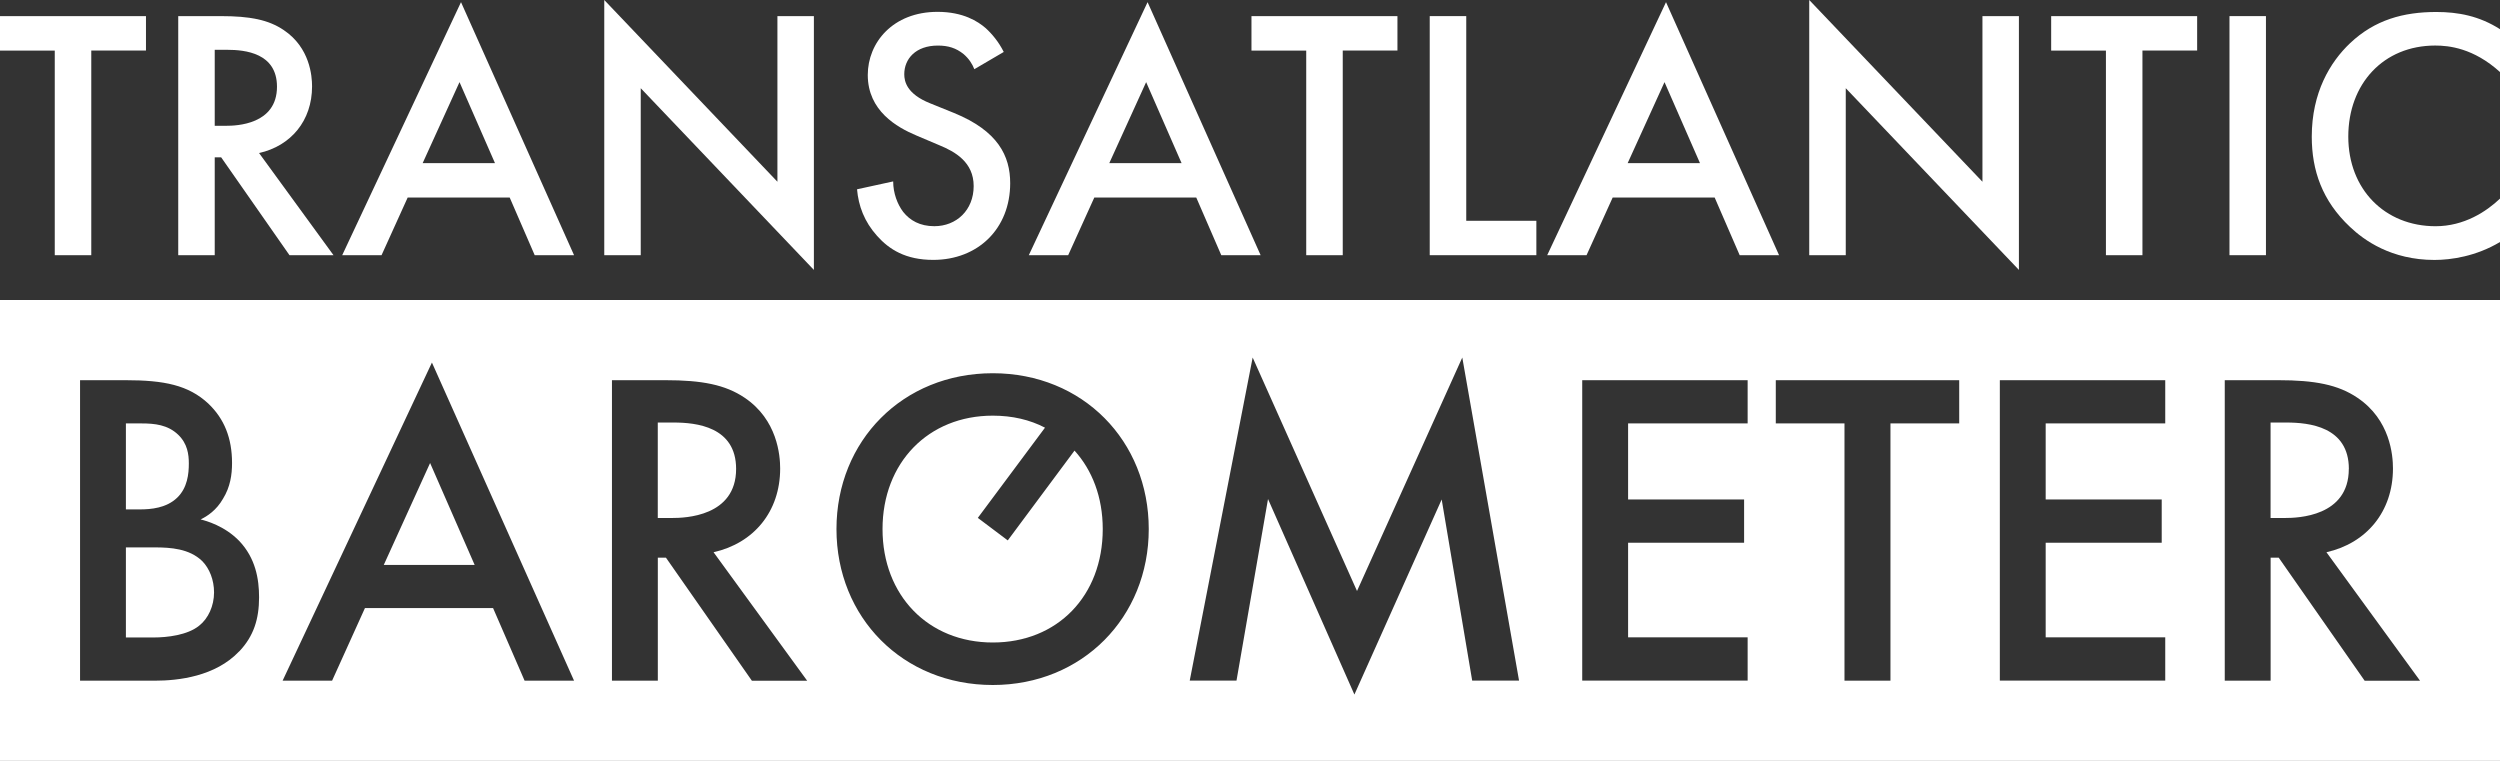 <svg width="92" height="28" viewBox="0 0 92 28" fill="none" xmlns="http://www.w3.org/2000/svg">
<rect x="0" y="0" width="92" height="28" fill="#333333" stroke="none"/>
<g clip-path="url(#clip0_27_2538)">
<path d="M3.359 1.861V9.391H2.015V1.861H0V0.593H5.372V1.859H3.357L3.359 1.861Z" fill="white"/>
<path d="M8.127 0.593C9.193 0.593 9.878 0.725 10.443 1.108C11.405 1.754 11.484 2.795 11.484 3.178C11.484 4.443 10.707 5.368 9.534 5.632L12.273 9.391H10.653L8.139 5.79H7.902V9.391H6.559V0.593H8.127ZM7.902 4.629H8.324C8.692 4.629 10.193 4.589 10.193 3.191C10.193 1.952 9.022 1.833 8.363 1.833H7.902V4.63V4.629Z" fill="white"/>
<path d="M18.756 7.268H15.003L14.041 9.391H12.593L16.965 0.079L21.125 9.391H19.677L18.756 7.268ZM18.215 6.003L16.91 3.022L15.554 6.003H18.215Z" fill="white"/>
<path d="M22.237 9.391V0L28.609 6.688V0.593H29.951V9.933L23.579 3.246V9.391H22.237Z" fill="white"/>
<path d="M35.856 2.547C35.778 2.349 35.66 2.164 35.463 1.993C35.185 1.768 34.896 1.677 34.514 1.677C33.698 1.677 33.277 2.166 33.277 2.732C33.277 2.996 33.369 3.457 34.225 3.8L35.107 4.157C36.726 4.817 37.175 5.74 37.175 6.741C37.175 8.417 35.988 9.564 34.343 9.564C33.33 9.564 32.724 9.182 32.277 8.681C31.803 8.153 31.592 7.573 31.539 6.966L32.869 6.676C32.869 7.112 33.027 7.52 33.237 7.798C33.487 8.113 33.855 8.324 34.383 8.324C35.199 8.324 35.831 7.731 35.831 6.848C35.831 5.965 35.146 5.582 34.567 5.344L33.725 4.987C33.001 4.683 31.934 4.076 31.934 2.758C31.934 1.571 32.855 0.436 34.502 0.436C35.451 0.436 35.99 0.792 36.266 1.029C36.502 1.24 36.754 1.543 36.938 1.912L35.858 2.545L35.856 2.547Z" fill="white"/>
<path d="M44.023 7.268H40.271L39.309 9.391H37.86L42.231 0.079L46.391 9.391H44.943L44.022 7.268H44.023ZM43.482 6.003L42.178 3.022L40.822 6.003H43.482Z" fill="white"/>
<path d="M49.413 1.861V9.391H48.069V1.861H46.054V0.593H51.426V1.859H49.411L49.413 1.861Z" fill="white"/>
<path d="M53.958 0.593V8.125H56.538V9.391H52.614V0.593H53.958Z" fill="white"/>
<path d="M63.099 7.268H59.347L58.385 9.391H56.937L61.309 0.079L65.469 9.391H64.02L63.099 7.268ZM62.559 6.003L61.254 3.022L59.898 6.003H62.559Z" fill="white"/>
<path d="M66.58 9.391V0L72.954 6.688V0.593H74.296V9.933L67.924 3.246V9.391H66.58Z" fill="white"/>
<path d="M78.842 1.861V9.391H77.498V1.861H75.483V0.593H80.855V1.859H78.841L78.842 1.861Z" fill="white"/>
<path d="M83.387 0.593V9.391H82.045V0.593H83.387Z" fill="white"/>
<path d="M92 2.651C91.026 1.768 90.117 1.676 89.617 1.676C87.708 1.676 86.417 3.087 86.417 5.027C86.417 6.966 87.761 8.325 89.63 8.325C90.683 8.325 91.5 7.784 92 7.309V8.906C91.118 9.434 90.197 9.566 89.591 9.566C87.997 9.566 86.997 8.841 86.484 8.354C85.457 7.392 85.073 6.27 85.073 5.03C85.073 3.408 85.746 2.286 86.484 1.588C87.391 0.731 88.444 0.441 89.656 0.441C90.461 0.441 91.236 0.587 92 1.074V2.651Z" fill="white"/>
<path d="M5.148 18.746H4.633V15.582H5.213C5.691 15.582 6.174 15.632 6.554 15.995C6.901 16.326 6.949 16.724 6.949 17.055C6.949 17.436 6.899 17.952 6.519 18.316C6.124 18.696 5.559 18.746 5.146 18.746H5.148Z" fill="white"/>
<path d="M7.432 20.637C7.714 20.92 7.877 21.349 7.877 21.8C7.877 22.296 7.665 22.762 7.329 23.025C6.899 23.376 6.141 23.459 5.658 23.459H4.633V20.144H5.691C6.287 20.144 6.966 20.193 7.432 20.639V20.637Z" fill="white"/>
<path d="M15.828 17.04L14.125 20.789H17.467L15.828 17.04ZM15.828 17.04L14.125 20.789H17.467L15.828 17.04ZM15.828 17.04L14.125 20.789H17.467L15.828 17.04ZM24.788 15.549H24.208V19.062H24.735C25.201 19.062 27.089 19.012 27.089 17.256C27.089 15.697 25.614 15.549 24.788 15.549ZM39.542 16.585L37.087 19.888L35.984 19.058L38.456 15.738C37.9 15.448 37.255 15.296 36.536 15.296C34.161 15.296 32.478 17.028 32.478 19.47C32.478 21.912 34.161 23.644 36.536 23.644C38.91 23.644 40.581 21.932 40.581 19.47C40.581 18.295 40.192 17.3 39.544 16.584L39.542 16.585ZM39.542 16.585L37.087 19.888L35.984 19.058L38.456 15.738C37.9 15.448 37.255 15.296 36.536 15.296C34.161 15.296 32.478 17.028 32.478 19.47C32.478 21.912 34.161 23.644 36.536 23.644C38.91 23.644 40.581 21.932 40.581 19.47C40.581 18.295 40.192 17.3 39.544 16.584L39.542 16.585ZM24.788 15.549H24.208V19.062H24.735C25.201 19.062 27.089 19.012 27.089 17.256C27.089 15.697 25.614 15.549 24.788 15.549ZM15.828 17.04L14.125 20.789H17.467L15.828 17.04ZM15.828 17.04L14.125 20.789H17.467L15.828 17.04ZM24.788 15.549H24.208V19.062H24.735C25.201 19.062 27.089 19.012 27.089 17.256C27.089 15.697 25.614 15.549 24.788 15.549ZM39.542 16.585L37.087 19.888L35.984 19.058L38.456 15.738C37.9 15.448 37.255 15.296 36.536 15.296C34.161 15.296 32.478 17.028 32.478 19.47C32.478 21.912 34.161 23.644 36.536 23.644C38.91 23.644 40.581 21.932 40.581 19.47C40.581 18.295 40.192 17.3 39.544 16.584L39.542 16.585ZM39.542 16.585L37.087 19.888L35.984 19.058L38.456 15.738C37.9 15.448 37.255 15.296 36.536 15.296C34.161 15.296 32.478 17.028 32.478 19.47C32.478 21.912 34.161 23.644 36.536 23.644C38.91 23.644 40.581 21.932 40.581 19.47C40.581 18.295 40.192 17.3 39.544 16.584L39.542 16.585ZM24.788 15.549H24.208V19.062H24.735C25.201 19.062 27.089 19.012 27.089 17.256C27.089 15.697 25.614 15.549 24.788 15.549ZM15.828 17.04L14.125 20.789H17.467L15.828 17.04ZM15.828 17.04L14.125 20.789H17.467L15.828 17.04ZM24.788 15.549H24.208V19.062H24.735C25.201 19.062 27.089 19.012 27.089 17.256C27.089 15.697 25.614 15.549 24.788 15.549ZM39.542 16.585L37.087 19.888L35.984 19.058L38.456 15.738C37.9 15.448 37.255 15.296 36.536 15.296C34.161 15.296 32.478 17.028 32.478 19.47C32.478 21.912 34.161 23.644 36.536 23.644C38.91 23.644 40.581 21.932 40.581 19.47C40.581 18.295 40.192 17.3 39.544 16.584L39.542 16.585ZM39.542 16.585L37.087 19.888L35.984 19.058L38.456 15.738C37.9 15.448 37.255 15.296 36.536 15.296C34.161 15.296 32.478 17.028 32.478 19.47C32.478 21.912 34.161 23.644 36.536 23.644C38.91 23.644 40.581 21.932 40.581 19.47C40.581 18.295 40.192 17.3 39.544 16.584L39.542 16.585ZM24.788 15.549H24.208V19.062H24.735C25.201 19.062 27.089 19.012 27.089 17.256C27.089 15.697 25.614 15.549 24.788 15.549ZM15.828 17.04L14.125 20.789H17.467L15.828 17.04ZM0 11.039V28H92V11.039H0ZM8.804 23.968C7.926 24.898 6.553 25.049 5.708 25.049H2.946V13.991H4.617C6.04 13.991 6.933 14.171 7.664 14.85C8.257 15.414 8.539 16.127 8.539 17.04C8.539 17.47 8.474 17.919 8.209 18.35C7.964 18.78 7.628 18.996 7.383 19.115C7.58 19.165 8.258 19.345 8.806 19.909C9.402 20.54 9.534 21.3 9.534 21.98C9.534 22.778 9.337 23.409 8.806 23.97L8.804 23.968ZM19.305 25.049L18.145 22.377H13.43L12.221 25.049H10.4L15.895 13.342L21.125 25.049H19.307H19.305ZM27.668 25.049L24.506 20.521H24.208V25.049H22.52V13.991H24.489C25.829 13.991 26.687 14.155 27.403 14.637C28.608 15.448 28.71 16.757 28.71 17.24C28.71 18.832 27.735 19.991 26.259 20.322L29.703 25.05H27.668V25.049ZM36.534 25.208C33.22 25.208 30.782 22.72 30.782 19.47C30.782 16.22 33.221 13.735 36.534 13.735C39.846 13.735 42.274 16.223 42.274 19.47C42.274 22.716 39.831 25.208 36.534 25.208ZM54.177 25.049L53.054 18.381L49.842 25.559L46.663 18.364L45.503 25.047H43.782L46.098 13.157L49.938 21.749L53.812 13.157L55.901 25.047H54.177V25.049ZM64.313 15.582H59.914V18.381H64.183V19.972H59.914V23.455H64.313V25.047H58.226V13.991H64.313V15.582ZM72.097 15.582H69.569V25.049H67.877V15.582H65.349V13.991H72.099V15.582H72.097ZM79.681 15.582H75.281V18.381H79.551V19.972H75.281V23.455H79.681V25.047H73.594V13.991H79.681V15.582ZM87.018 25.049L83.856 20.521H83.559V25.049H81.871V13.991H83.839C85.183 13.991 86.041 14.155 86.753 14.637C87.962 15.448 88.061 16.757 88.061 17.24C88.061 18.832 87.085 19.991 85.613 20.322L89.057 25.05H87.018V25.049ZM86.438 17.256C86.438 15.697 84.968 15.549 84.137 15.549H83.557V19.062H84.088C84.553 19.062 86.436 19.012 86.436 17.256H86.438ZM37.085 19.888L35.983 19.058L38.455 15.738C37.898 15.448 37.253 15.296 36.534 15.296C34.16 15.296 32.477 17.028 32.477 19.47C32.477 21.912 34.16 23.644 36.534 23.644C38.908 23.644 40.579 21.932 40.579 19.47C40.579 18.295 40.191 17.3 39.542 16.584L37.087 19.887L37.085 19.888ZM27.088 17.256C27.088 15.697 25.612 15.549 24.787 15.549H24.206V19.062H24.734C25.199 19.062 27.088 19.012 27.088 17.256ZM14.123 20.789H17.465L15.827 17.04L14.123 20.789ZM15.827 17.04L14.123 20.789H17.465L15.827 17.04ZM24.787 15.549H24.206V19.062H24.734C25.199 19.062 27.088 19.012 27.088 17.256C27.088 15.697 25.612 15.549 24.787 15.549ZM39.54 16.585L37.085 19.888L35.983 19.058L38.455 15.738C37.898 15.448 37.253 15.296 36.534 15.296C34.16 15.296 32.477 17.028 32.477 19.47C32.477 21.912 34.16 23.644 36.534 23.644C38.908 23.644 40.579 21.932 40.579 19.47C40.579 18.295 40.191 17.3 39.542 16.584L39.54 16.585ZM39.54 16.585L37.085 19.888L35.983 19.058L38.455 15.738C37.898 15.448 37.253 15.296 36.534 15.296C34.16 15.296 32.477 17.028 32.477 19.47C32.477 21.912 34.16 23.644 36.534 23.644C38.908 23.644 40.579 21.932 40.579 19.47C40.579 18.295 40.191 17.3 39.542 16.584L39.54 16.585ZM24.787 15.549H24.206V19.062H24.734C25.199 19.062 27.088 19.012 27.088 17.256C27.088 15.697 25.612 15.549 24.787 15.549ZM15.827 17.04L14.123 20.789H17.465L15.827 17.04ZM15.827 17.04L14.123 20.789H17.465L15.827 17.04ZM24.787 15.549H24.206V19.062H24.734C25.199 19.062 27.088 19.012 27.088 17.256C27.088 15.697 25.612 15.549 24.787 15.549ZM39.54 16.585L37.085 19.888L35.983 19.058L38.455 15.738C37.898 15.448 37.253 15.296 36.534 15.296C34.16 15.296 32.477 17.028 32.477 19.47C32.477 21.912 34.16 23.644 36.534 23.644C38.908 23.644 40.579 21.932 40.579 19.47C40.579 18.295 40.191 17.3 39.542 16.584L39.54 16.585ZM39.54 16.585L37.085 19.888L35.983 19.058L38.455 15.738C37.898 15.448 37.253 15.296 36.534 15.296C34.16 15.296 32.477 17.028 32.477 19.47C32.477 21.912 34.16 23.644 36.534 23.644C38.908 23.644 40.579 21.932 40.579 19.47C40.579 18.295 40.191 17.3 39.542 16.584L39.54 16.585ZM24.787 15.549H24.206V19.062H24.734C25.199 19.062 27.088 19.012 27.088 17.256C27.088 15.697 25.612 15.549 24.787 15.549ZM15.827 17.04L14.123 20.789H17.465L15.827 17.04ZM15.827 17.04L14.123 20.789H17.465L15.827 17.04ZM24.787 15.549H24.206V19.062H24.734C25.199 19.062 27.088 19.012 27.088 17.256C27.088 15.697 25.612 15.549 24.787 15.549ZM24.787 15.549H24.206V19.062H24.734C25.199 19.062 27.088 19.012 27.088 17.256C27.088 15.697 25.612 15.549 24.787 15.549ZM15.827 17.04L14.123 20.789H17.465L15.827 17.04Z" fill="white"/>
</g>
<defs>
<clipPath id="clip0_27_2538">
<rect width="92" height="28" fill="white"/>
</clipPath>
</defs>
</svg>

